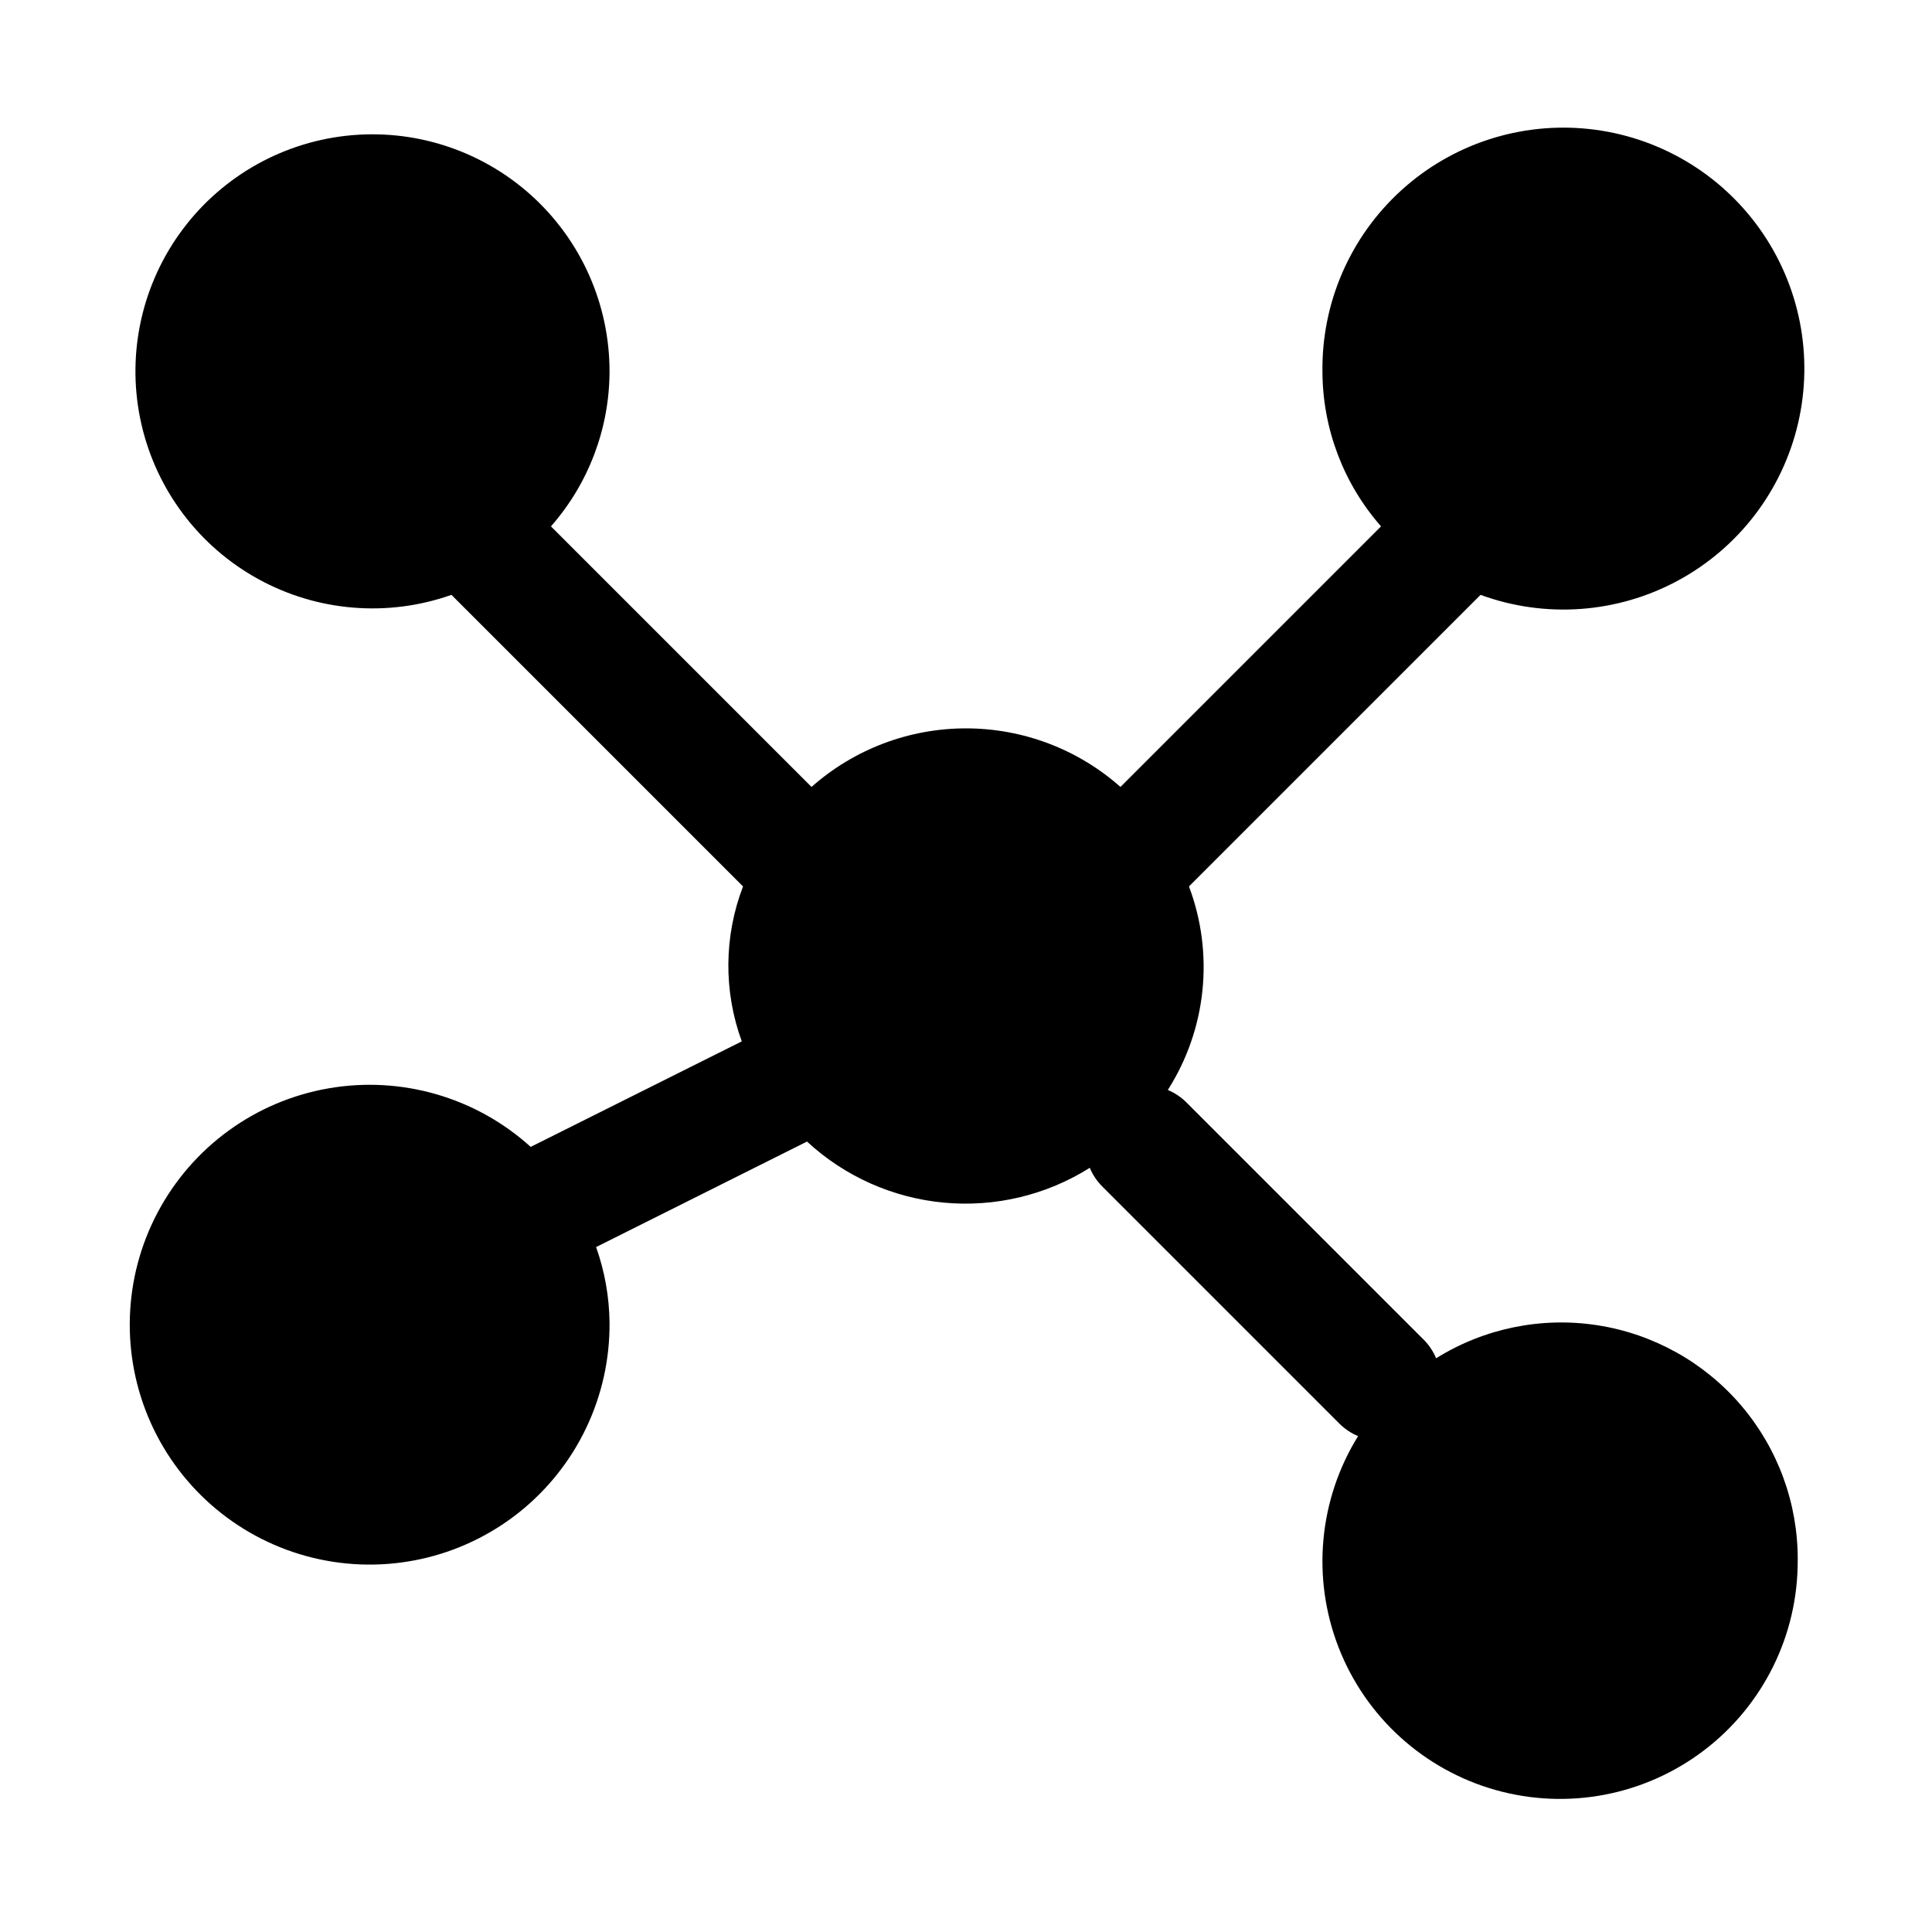 <?xml version="1.0" encoding="UTF-8"?>
<!-- Uploaded to: ICON Repo, www.iconrepo.com, Generator: ICON Repo Mixer Tools -->
<svg fill="#000000" width="800px" height="800px" version="1.1" viewBox="144 144 512 512" xmlns="http://www.w3.org/2000/svg">
 <path d="m620.41 557.44c0.102 19.781-9.098 38.457-24.84 50.434-15.738 11.977-36.191 15.863-55.23 10.496-19.035-5.371-34.441-19.371-41.605-37.805-7.164-18.438-5.246-39.168 5.172-55.98-1.82-0.758-3.477-1.859-4.883-3.246l-62.977-62.977v0.004c-1.383-1.406-2.484-3.062-3.242-4.883-11.516 7.246-25.102 10.488-38.652 9.23-13.547-1.258-26.301-6.949-36.289-16.188l-55.891 27.961c2.277 6.418 3.481 13.168 3.559 19.977 0.184 19.617-8.699 38.219-24.066 50.406-15.371 12.191-35.504 16.602-54.562 11.957s-34.902-17.828-42.938-35.723c-8.035-17.895-7.363-38.496 1.828-55.824 9.188-17.332 25.863-29.449 45.184-32.84 19.32-3.387 39.125 2.332 53.66 15.5l55.938-27.961h0.004c-4.856-13.277-4.738-27.863 0.328-41.059l-77.27-77.273c-16.883 5.965-35.508 4.441-51.195-4.188-15.691-8.629-26.949-23.539-30.957-40.992-4.004-17.449-0.375-35.781 9.984-50.387 10.355-14.605 26.449-24.098 44.242-26.094 17.793-1.992 35.594 3.699 48.926 15.648 13.332 11.949 20.934 29.02 20.895 46.926-0.062 15.07-5.574 29.613-15.523 40.934l69.051 69.055c11.293-10.004 25.852-15.523 40.938-15.523 15.082 0 29.645 5.519 40.934 15.523l69.055-69.055c-9.949-11.32-15.465-25.863-15.527-40.934-0.25-18.285 7.352-35.797 20.875-48.105 13.523-12.309 31.672-18.227 49.852-16.258s34.645 11.633 45.219 26.551c10.578 14.918 14.25 33.652 10.094 51.457-4.16 17.809-15.75 32.977-31.84 41.664-16.09 8.691-35.133 10.066-52.301 3.777l-77.273 77.273c6.727 17.859 4.648 37.844-5.606 53.938 1.82 0.758 3.477 1.859 4.883 3.246l62.977 62.977-0.004-0.004c1.387 1.406 2.488 3.062 3.246 4.883 12.738-7.941 27.906-11.047 42.742-8.754 14.836 2.297 28.355 9.844 38.098 21.262 9.742 11.422 15.062 25.961 14.992 40.973z"/>
</svg>